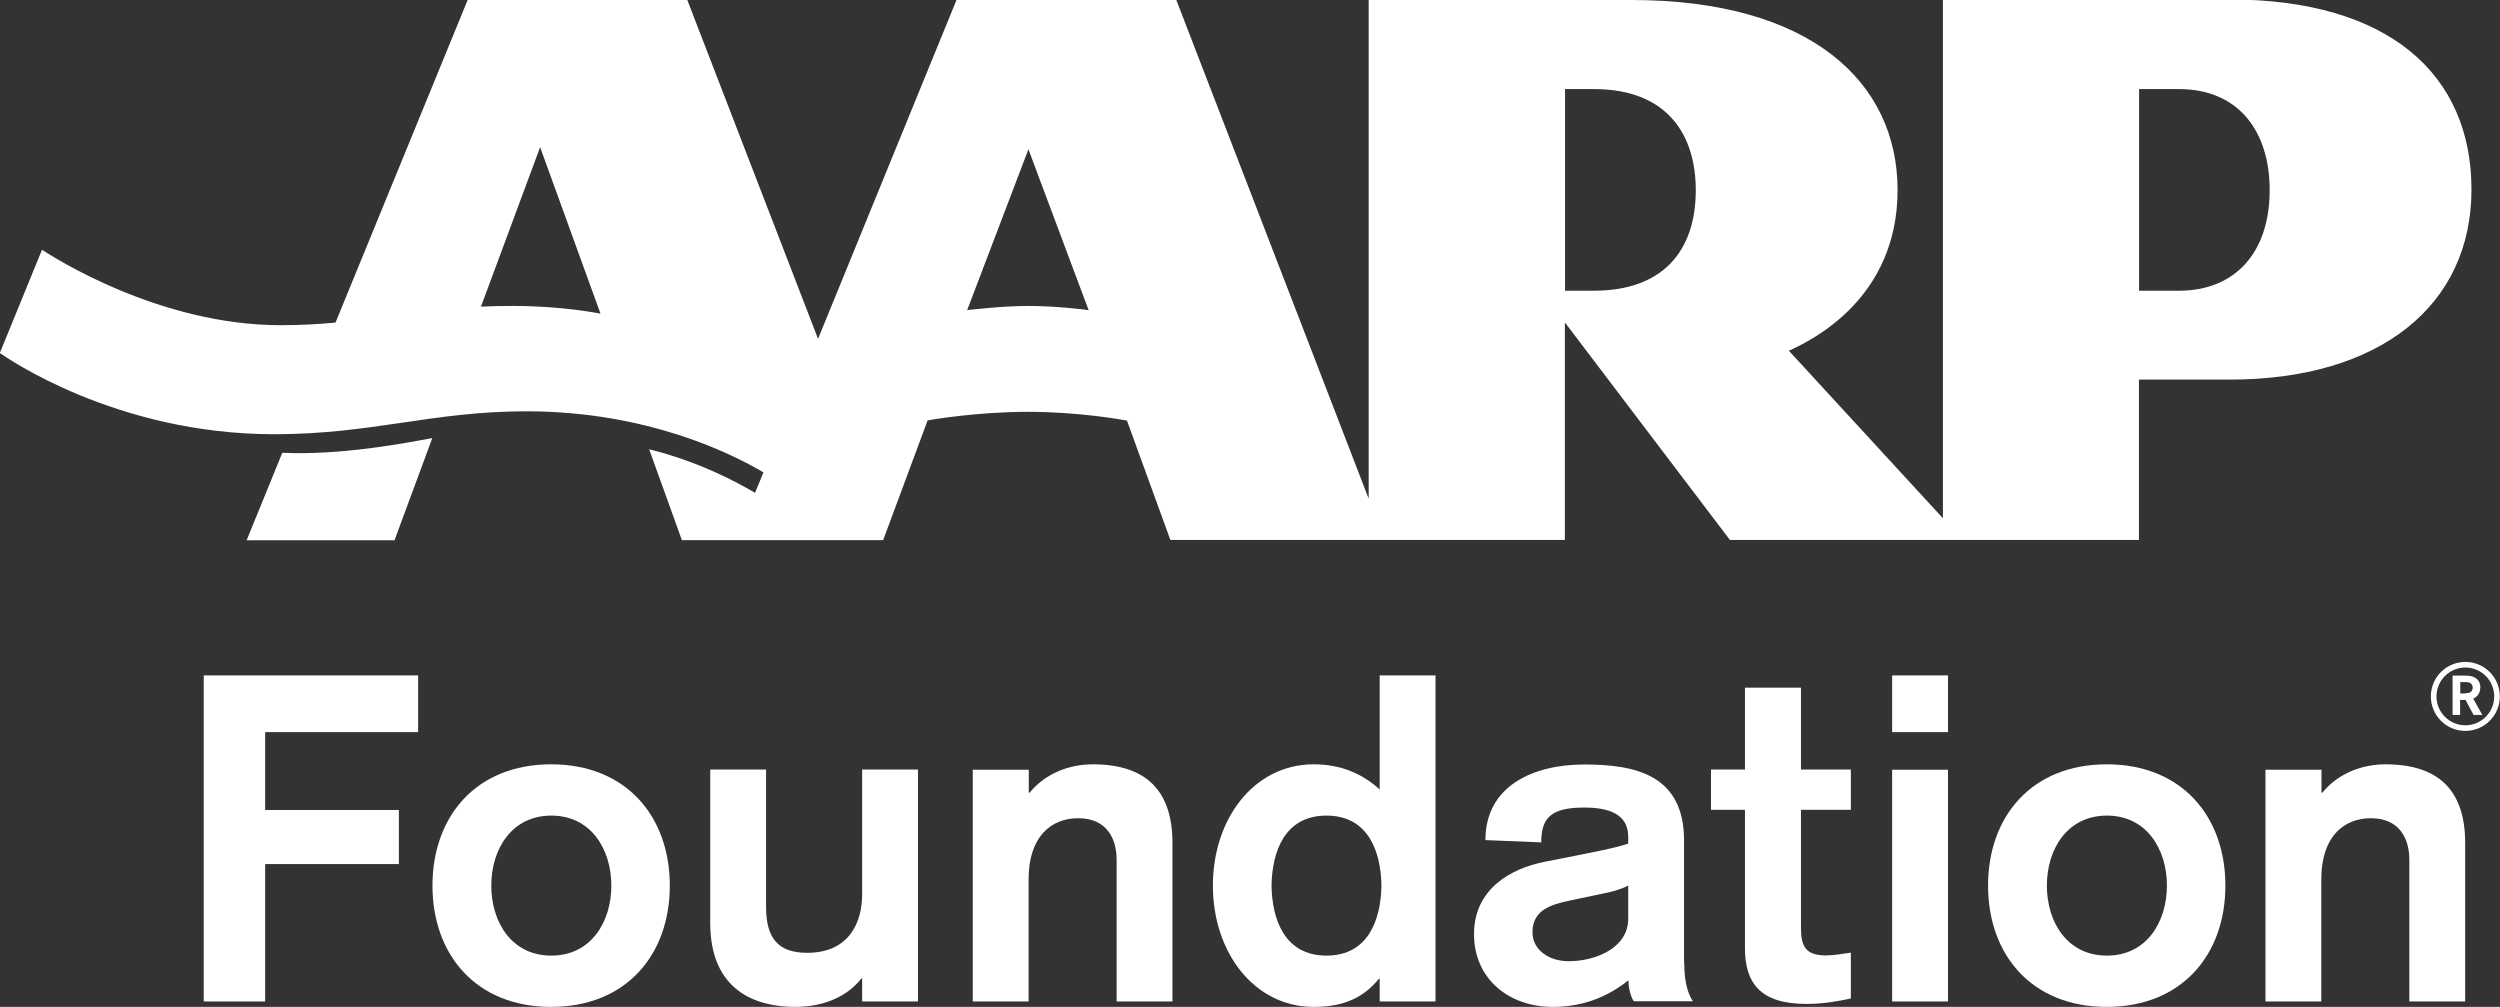 <svg xmlns="http://www.w3.org/2000/svg" id="Capa_2" viewBox="0 0 142.84 57.53"><rect x="0" y="0" width="142.84" height="57.53" fill="#333333" stroke="none"/><defs><style>      .cls-1 {        fill: #fff;      }    </style></defs><g id="Capa_1-2" data-name="Capa_1"><g><g><path class="cls-1" d="M16.13,25.87l-2.04,5h8.45l2.16-5.84c-1.41.26-5.19,1-8.57.84Z"></path><path class="cls-1" d="M127.4,0h-16.39v29.61l-8.8-9.57c1.35-.61,6.21-3,6.21-9.18S103.43,0,93.22,0h-15.02v28.49L67.21,0h-12.56l-7.91,19.36L39.27,0h-12.55l-7.55,18.43c-.94.09-1.96.15-3.14.15-6.96,0-13-3.9-13.63-4.31l-2.41,5.9c.33.22,6.59,4.64,15.68,4.64,5.59,0,9.02-1.31,14.4-1.31,6.96,0,11.81,2.46,13.55,3.49l-.48,1.17c-1.08-.64-3.23-1.79-6.05-2.49l1.87,5.19h11.5l2.54-6.84c.15-.03,2.78-.49,5.74-.49s5.49.47,5.65.5l2.48,6.82h22.54v-12.43l9.43,12.43h23.37v-9.16h5.18c8.6,0,13.82-4.25,13.82-10.86s-4.76-10.86-13.82-10.86ZM29.32,17.48c-.66,0-1.27.01-1.84.04l3.38-9.11,3.45,9.51c-.22-.04-2.24-.44-4.98-.44ZM58.76,17.48c-1.46,0-3.34.22-3.5.24l3.5-9.19,3.44,9.19c-.17-.03-1.89-.24-3.44-.24ZM91.07,16.61h-1.65V5.09h1.65c4.28,0,5.82,2.71,5.82,5.77,0,3.57-1.97,5.75-5.82,5.75ZM124.5,16.61h-2.28V5.09h2.28c3.4,0,5.18,2.41,5.18,5.77,0,3.59-1.99,5.75-5.18,5.75Z"></path></g><g><path class="cls-1" d="M141.72,39.29c0-.3-.15-.53-.44-.63-.17-.06-.36-.06-.54-.06h-.61v2.25h.43v-.86h.31l.46.86h.5l-.52-.93c.26-.12.4-.34.4-.62ZM140.85,39.62h-.28v-.65h.21c.11,0,.24,0,.33.04.11.05.17.15.17.27,0,.27-.2.33-.43.33Z"></path><path class="cls-1" d="M140.86,37.82c-1.09,0-1.97.88-1.97,1.97s.88,1.97,1.97,1.97,1.97-.88,1.97-1.97-.88-1.97-1.97-1.97ZM140.86,41.44c-.91,0-1.65-.74-1.65-1.65s.74-1.65,1.65-1.65,1.65.74,1.65,1.65-.74,1.65-1.65,1.65Z"></path><g><path class="cls-1" d="M11.64,38.59h12.25v3.24h-8.74v4.45h7.64v3.09h-7.64v7.85h-3.51v-18.63Z"></path><path class="cls-1" d="M38.27,50.6c0,3.95-2.49,6.93-6.78,6.93s-6.78-2.98-6.78-6.93,2.49-6.93,6.78-6.93,6.78,2.98,6.78,6.93ZM28.07,50.6c0,2.07,1.15,4,3.43,4s3.43-1.94,3.43-4-1.15-4-3.43-4-3.43,1.94-3.43,4Z"></path><path class="cls-1" d="M52.45,57.22h-3.19v-1.31h-.05c-.71.92-1.99,1.62-3.79,1.62-2.25,0-4.84-.94-4.84-4.79v-8.77h3.19v7.85c0,1.83.73,2.62,2.35,2.62,2.41,0,3.14-1.75,3.14-3.35v-7.12h3.19v13.24Z"></path><path class="cls-1" d="M55.59,43.98h3.19v1.31h.05c.94-1.15,2.33-1.62,3.61-1.62,3.14,0,4.55,1.6,4.55,4.5v9.05h-3.19v-8.09c0-1.2-.55-2.38-2.2-2.38-1.54,0-2.83,1.05-2.83,3.48v6.99h-3.19v-13.24Z"></path><path class="cls-1" d="M78.83,55.93h-.05c-.78.94-1.81,1.6-3.72,1.6-3.4,0-5.76-3.11-5.76-6.93s2.35-6.93,5.76-6.93c1.57,0,2.8.55,3.77,1.44v-6.52h3.19v18.63h-3.19v-1.28ZM72.65,50.6c.03,1.91.73,4,3.14,4s3.11-2.09,3.14-4c-.03-1.91-.73-4-3.14-4s-3.11,2.09-3.14,4Z"></path><path class="cls-1" d="M96.23,54.99c0,1.36.31,1.94.5,2.22h-3.38c-.21-.31-.31-.86-.31-1.2-1.23.99-2.67,1.52-4.32,1.52-2.51,0-4.5-1.6-4.5-4.16s2.07-3.74,4.03-4.13l1.33-.26c1.15-.24,2.64-.5,3.45-.78v-.39c0-1.31-1.13-1.67-2.51-1.67-1.86,0-2.46.55-2.46,1.99l-3.19-.13c0-3.11,2.75-4.32,5.65-4.32s5.7.58,5.7,4.34v6.99ZM93.03,50.6c-.42.21-.94.37-1.52.47l-1.75.37c-1.2.24-2.2.58-2.2,1.83,0,.99.92,1.65,2.07,1.65,1.49,0,3.4-.73,3.4-2.43v-1.88Z"></path><path class="cls-1" d="M99.71,39.29h3.19v4.68h2.85v2.3h-2.85v6.7c0,1.05.21,1.62,1.44,1.62.44,0,.94-.1,1.41-.16v2.62c-.76.16-1.54.31-2.54.31-2.62,0-3.51-1.18-3.51-3.19v-7.9h-1.94v-2.3h1.94v-4.68Z"></path><path class="cls-1" d="M108.11,38.59h3.19v3.24h-3.19v-3.24ZM108.11,43.98h3.19v13.24h-3.19v-13.24Z"></path><path class="cls-1" d="M127.15,50.6c0,3.95-2.49,6.93-6.78,6.93s-6.78-2.98-6.78-6.93,2.49-6.93,6.78-6.93,6.78,2.98,6.78,6.93ZM116.95,50.6c0,2.07,1.15,4,3.43,4s3.43-1.94,3.43-4-1.15-4-3.43-4-3.43,1.94-3.43,4Z"></path><path class="cls-1" d="M129.45,43.98h3.19v1.31h.05c.94-1.15,2.33-1.62,3.61-1.62,3.14,0,4.55,1.6,4.55,4.5v9.05h-3.19v-8.09c0-1.2-.55-2.38-2.2-2.38-1.54,0-2.83,1.05-2.83,3.48v6.99h-3.19v-13.24Z"></path></g></g></g></g></svg>